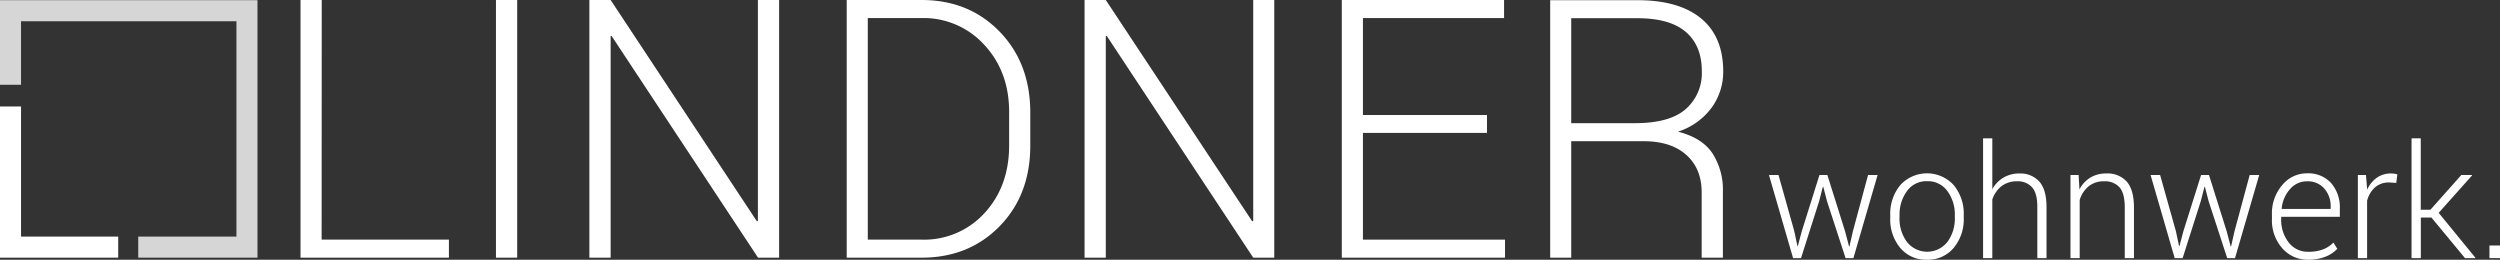 <svg xmlns="http://www.w3.org/2000/svg" viewBox="0 0 673.84 70"><rect x="0" y="0" width="673.84" height="70" fill="#333333" stroke="none"/><defs><style>.cls-1,.cls-2{fill:#fff;}.cls-2{opacity:0.8;}</style></defs><title>lindner-wohnwerk-inverted</title><g id="Ebene_2" data-name="Ebene 2"><g id="Ebene_1-2" data-name="Ebene 1"><path class="cls-1" d="M86.69,64.59H121v4.86H81V0h5.72Z"/><path class="cls-1" d="M139.4,69.45h-5.72V0h5.72Z"/><path class="cls-1" d="M210,69.45h-5.68L164.87,9.73l-.28,0V69.45h-5.73V0h5.73L204,59.63l.28-.05V0H210Z"/><path class="cls-1" d="M228.22,69.45V0H248.4q12.73,0,21,8.49t8.3,21.8v8.92q0,13.35-8.3,21.8t-21,8.44ZM233.9,4.87V64.59h14.5a22,22,0,0,0,17-7.2Q272,50.19,272,39.18v-9q0-10.87-6.68-18.07A22.09,22.09,0,0,0,248.4,4.87Z"/><path class="cls-1" d="M343.46,69.45h-5.67L298.34,9.73l-.29,0V69.45h-5.72V0h5.72L337.5,59.63l.29-.05V0h5.67Z"/><path class="cls-1" d="M400.8,35.82H367.36V64.59h38.3v4.86h-44V0h43.74V4.87H367.36V31H400.8Z"/><path class="cls-1" d="M423.5,38.06V69.45h-5.67V.05h23.51q11.16,0,17.13,4.89t6,14.28a16.34,16.34,0,0,1-3.2,9.9,18.11,18.11,0,0,1-9,6.37q6.43,1.62,9.27,5.79a18.18,18.18,0,0,1,2.84,10.47v17.7h-5.72V51.85q0-6.39-4.13-10.09T443,38.06Zm0-4.86h17.13q9.39,0,13.73-3.79a12.88,12.88,0,0,0,4.34-10.23q0-6.87-4.31-10.57t-13.05-3.7H423.5Z"/><polygon class="cls-2" points="69.4 69.45 37.26 69.45 37.26 63.77 63.73 63.77 63.73 5.73 5.67 5.73 5.67 22.85 0 22.85 0 0.05 69.4 0.05 69.4 69.45"/><polygon class="cls-1" points="31.86 69.45 0 69.45 0 28.7 5.67 28.7 5.67 63.77 31.86 63.77 31.86 69.45"/><path class="cls-1" d="M483.62,62.3l.85,4h.12l1.06-4,4.76-15.13h2.13L497.3,62.3l1.08,4.1h.12l.93-4.1,4.08-15.13h2.57l-6.52,22.4h-2.11l-5-15.32-1-3.87h-.13l-1,3.87-4.88,15.32h-2.14l-6.5-22.4h2.57Z"/><path class="cls-1" d="M509.49,58a12.06,12.06,0,0,1,2.71-8.11,9.75,9.75,0,0,1,14.39,0A12.06,12.06,0,0,1,529.3,58v.68a12,12,0,0,1-2.7,8.12A9,9,0,0,1,519.43,70a9,9,0,0,1-7.23-3.16,12,12,0,0,1-2.71-8.12Zm2.49.67a10.63,10.63,0,0,0,2,6.53,6.95,6.95,0,0,0,10.92,0,10.58,10.58,0,0,0,2-6.53V58a10.57,10.57,0,0,0-2-6.49,6.45,6.45,0,0,0-5.47-2.67,6.39,6.39,0,0,0-5.44,2.67A10.62,10.62,0,0,0,512,58Z"/><path class="cls-1" d="M537,51a8.07,8.07,0,0,1,3-3.12,8.23,8.23,0,0,1,4.34-1.12A6.82,6.82,0,0,1,549.72,49q1.89,2.19,1.89,6.81V69.57h-2.48V55.69c0-2.43-.48-4.18-1.44-5.23a5.08,5.08,0,0,0-4-1.59,6.65,6.65,0,0,0-4.25,1.34A7.67,7.67,0,0,0,537,53.76V69.57h-2.49V37.28H537Z"/><path class="cls-1" d="M560.26,47.17l.23,3.91a7.88,7.88,0,0,1,2.9-3.19,8.07,8.07,0,0,1,4.34-1.13A6.91,6.91,0,0,1,573.28,49c1.27,1.49,1.9,3.8,1.9,7V69.57H572.7V55.92q0-3.86-1.44-5.45a5.2,5.2,0,0,0-4.09-1.6,6.39,6.39,0,0,0-4.25,1.38,7.64,7.64,0,0,0-2.37,3.66V69.57h-2.48V47.17Z"/><path class="cls-1" d="M586.48,62.3l.85,4h.12l1.06-4,4.76-15.13h2.13l4.76,15.13,1.08,4.1h.12l.93-4.1,4.08-15.13h2.57l-6.52,22.4h-2.11l-5-15.32-1-3.87h-.13l-1,3.87-4.88,15.32h-2.14l-6.5-22.4h2.57Z"/><path class="cls-1" d="M622.14,70a9,9,0,0,1-7-3.1A11.34,11.34,0,0,1,612.37,59V57.89a11.63,11.63,0,0,1,2.77-8,8.54,8.54,0,0,1,6.69-3.17,8.29,8.29,0,0,1,6.48,2.61,10,10,0,0,1,2.36,7v2.11H614.86V59a9.86,9.86,0,0,0,2,6.32,6.42,6.42,0,0,0,5.28,2.54,10.76,10.76,0,0,0,4-.64,7.81,7.81,0,0,0,2.8-1.84l1.05,1.69a9,9,0,0,1-3.19,2.12A12.32,12.32,0,0,1,622.14,70Zm-.31-21.13A5.94,5.94,0,0,0,617.22,51,9,9,0,0,0,615,56.22l0,.1H628.2V55.7a7.15,7.15,0,0,0-1.71-4.87A5.88,5.88,0,0,0,621.83,48.87Z"/><path class="cls-1" d="M645.88,49.3,644,49.18a5.64,5.64,0,0,0-3.84,1.31,7.2,7.2,0,0,0-2.14,3.62V69.57h-2.49V47.17h2.18l.31,3.73v.25a8,8,0,0,1,2.6-3.23,6.51,6.51,0,0,1,3.89-1.16,5.65,5.65,0,0,1,.93.07,5.92,5.92,0,0,1,.73.16Z"/><path class="cls-1" d="M655.36,58.64H652.5V69.57H650V37.28h2.48V56.53h2.61l8.32-9.36h2.9l0,.11-9,10.09,9.89,12.09-.06.11H664.4Z"/><path class="cls-1" d="M673.84,69.57H671v-3.4h2.84Z"/></g></g></svg>